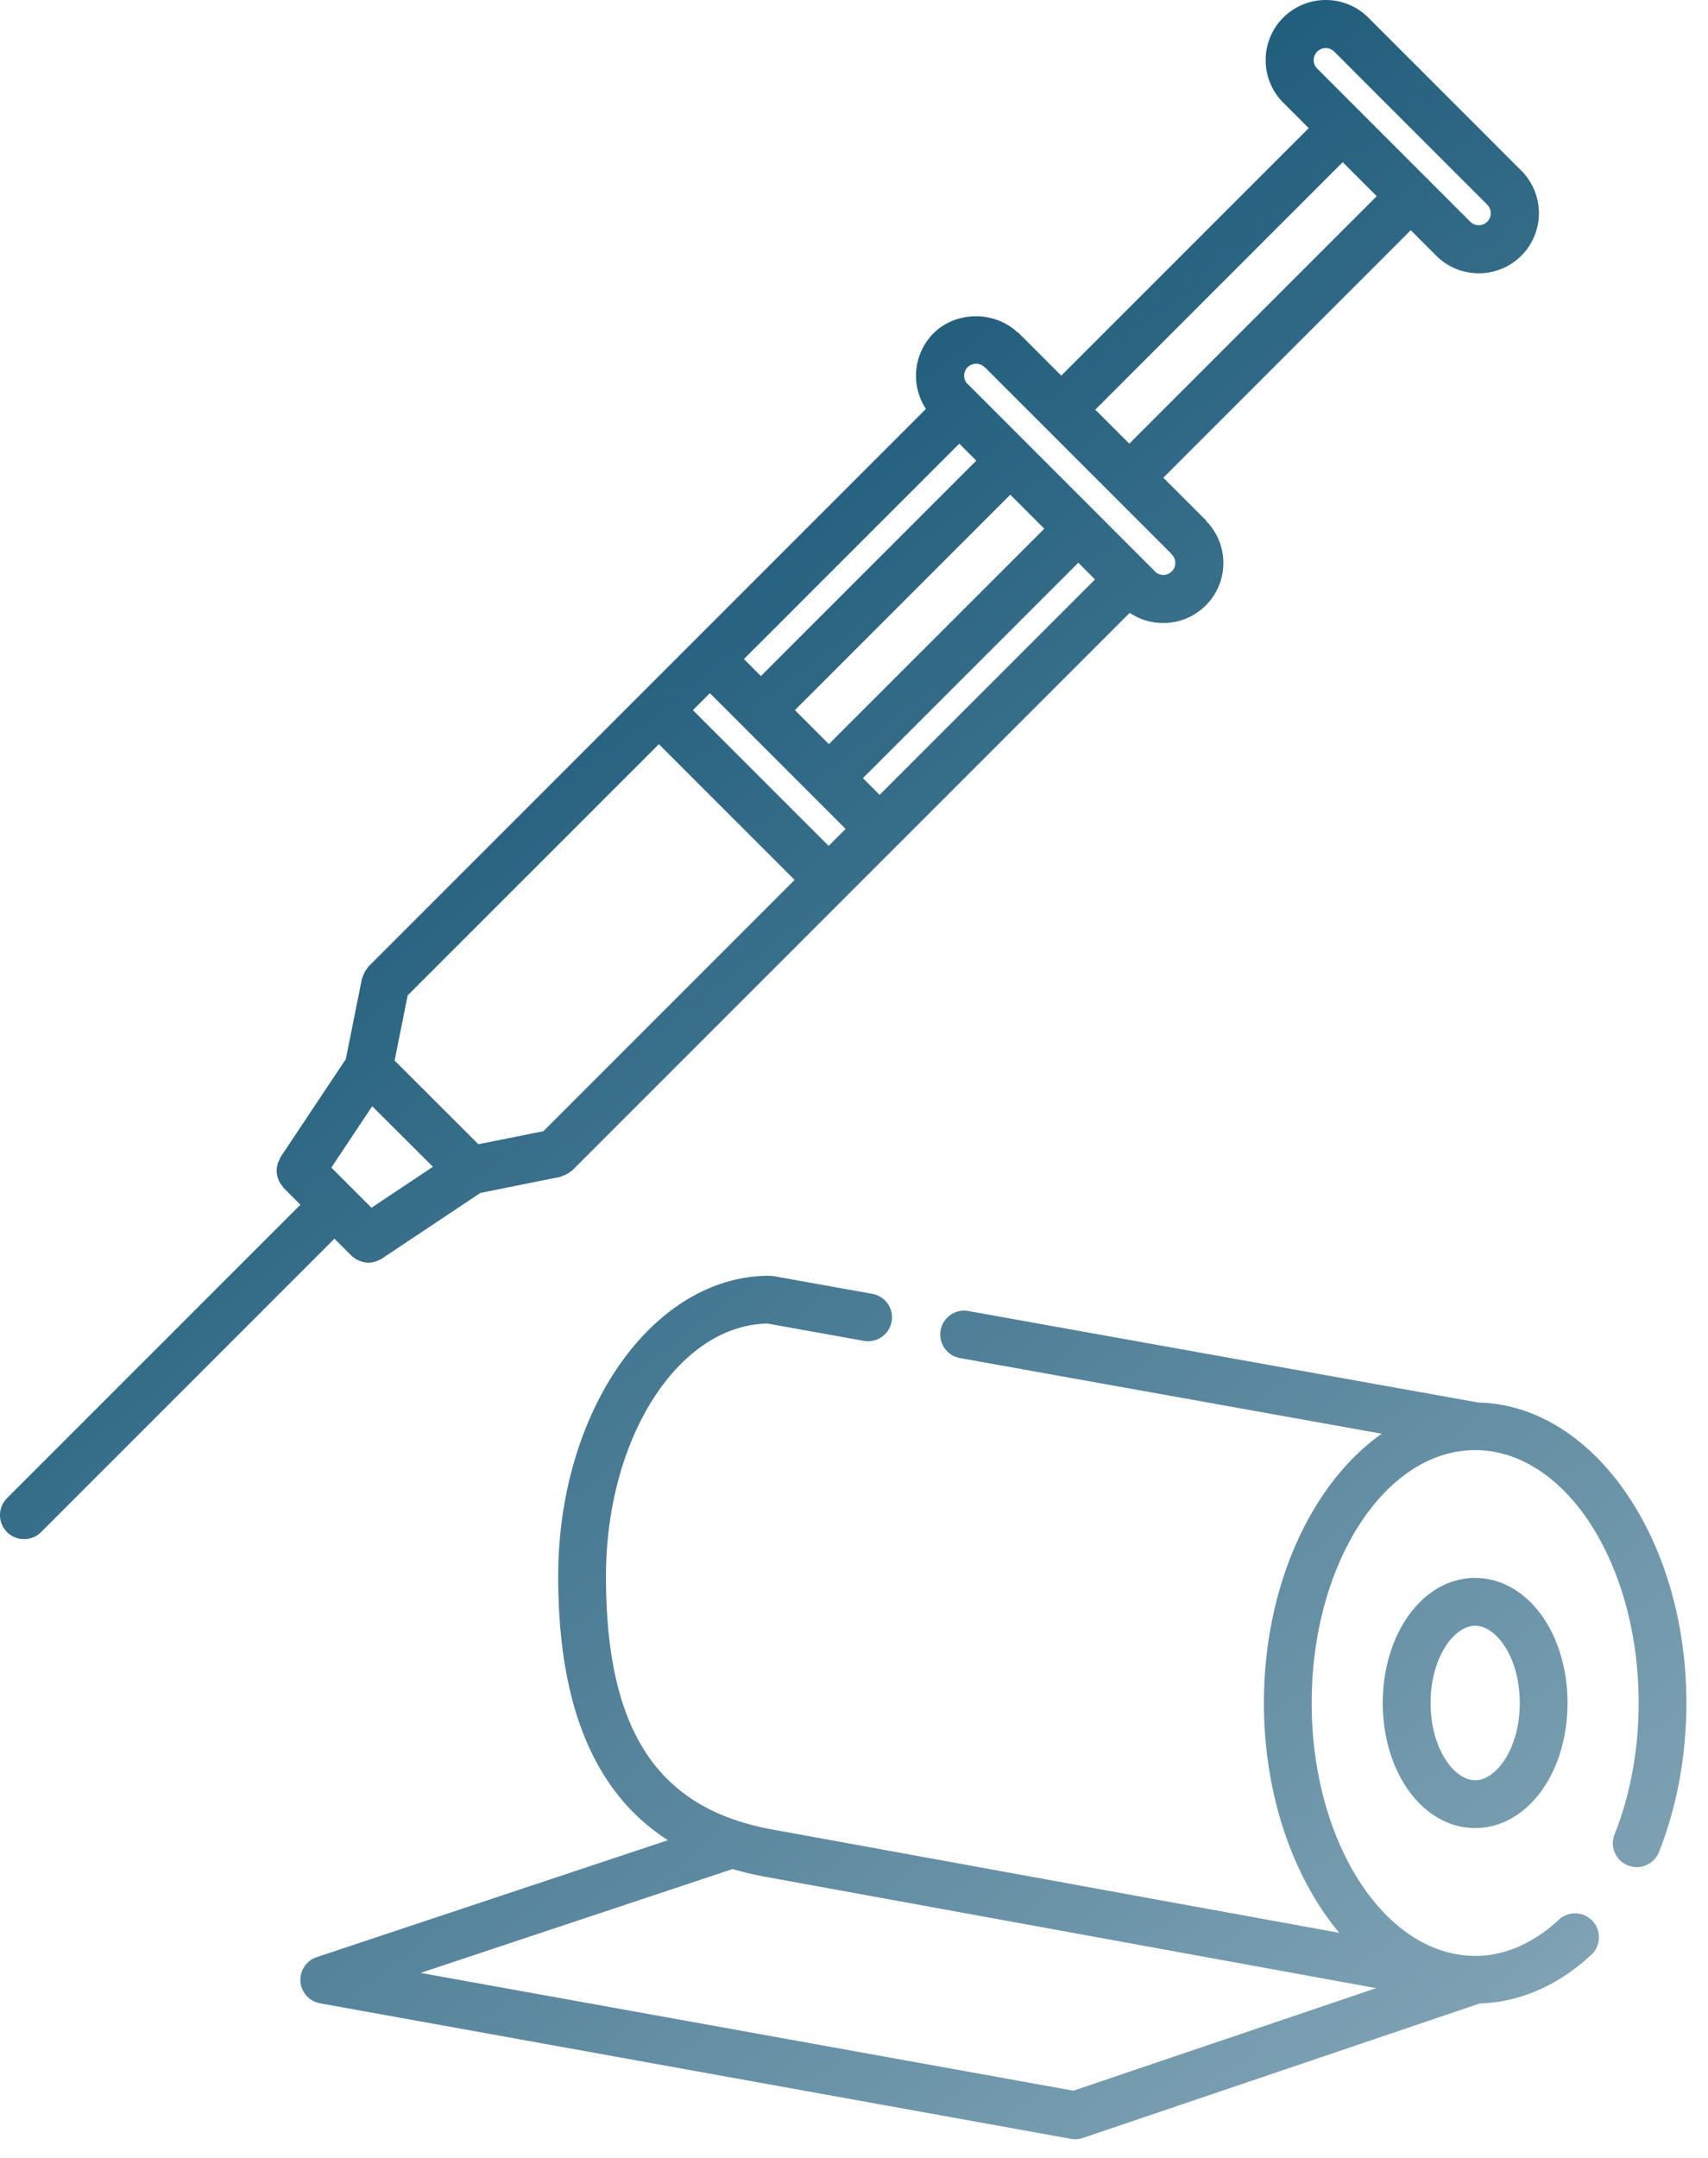 <svg xmlns="http://www.w3.org/2000/svg" width="76" height="96" viewBox="0 0 76 96">
    <defs>
        <linearGradient id="a" x1="18.913%" x2="81.087%" y1="0%" y2="100%">
            <stop offset="0%" stop-color="#004669"/>
            <stop offset="100%" stop-color="#7FA2B4"/>
        </linearGradient>
    </defs>
    <path fill="url(#a)" fill-rule="evenodd" d="M148.239 678.754l.187.018 4.389.787a1.062 1.062 0 1 1-.375 2.092l-4.291-.77c-3.971.075-7.185 5.093-7.185 11.25 0 6.88 2.3 10.356 7.46 11.268l25.166 4.587c-2.046-2.457-3.35-6.126-3.35-10.224 0-5.251 2.142-9.791 5.243-11.98l-18.77-3.366a1.062 1.062 0 1 1 .376-2.092l22.7 4.072c5.115.115 9.25 6.062 9.25 13.366 0 2.349-.427 4.656-1.238 6.673a1.064 1.064 0 0 1-1.973-.793c.71-1.768 1.086-3.801 1.086-5.88 0-6.203-3.263-11.25-7.274-11.25s-7.275 5.047-7.275 11.25c0 5.792 2.846 10.573 6.488 11.183l.068.01c.236.037.476.058.719.058 1.31 0 2.604-.562 3.738-1.625a1.063 1.063 0 0 1 1.454 1.55c-1.478 1.387-3.2 2.137-4.988 2.19l-17.661 5.984a1.069 1.069 0 0 1-.53.039l-33.413-6.03a1.062 1.062 0 0 1-.147-2.053l15.625-5.202c-3.27-2.105-4.88-5.98-4.88-11.735 0-7.376 4.217-13.377 9.4-13.377zm-1.64 26.395l-13.883 4.62 29.045 5.24 13.474-4.562-27.187-4.956a14.006 14.006 0 0 1-1.448-.342zm33.04-12.95c2.306 0 4.11 2.443 4.11 5.562 0 3.12-1.804 5.564-4.11 5.564-2.304 0-4.11-2.444-4.11-5.564 0-3.119 1.806-5.563 4.11-5.563zm0 2.126c-.937 0-1.983 1.411-1.983 3.436 0 2.026 1.046 3.437 1.984 3.437s1.984-1.41 1.984-3.437c0-2.025-1.046-3.436-1.984-3.436zm-8.538-71.542a2.677 2.677 0 0 1 3.784 0l6.808 6.809a2.677 2.677 0 0 1 0 3.785 2.667 2.667 0 0 1-1.892.78c-.685 0-1.37-.259-1.891-.779l-.001-.001-1.135-1.136-11.01 11.01 1.894 1.894c.019.017.024.042.04.061.472.5.738 1.147.737 1.838a2.653 2.653 0 0 1-.784 1.89 2.658 2.658 0 0 1-1.891.783c-.54 0-1.055-.16-1.492-.454l-24.802 24.803c-.023.024-.056.032-.08.053a1.092 1.092 0 0 1-.377.201c-.031.01-.056.031-.09.038l-3.54.711-4.39 2.925c-.042.029-.087.041-.131.063-.035.017-.067.035-.104.048a1.068 1.068 0 0 1-.358.069 1.06 1.06 0 0 1-.36-.069 1.072 1.072 0 0 1-.381-.232c-.004-.005-.012-.006-.018-.012l-.756-.755-13.053 13.054a1.074 1.074 0 0 1-1.514 0 1.068 1.068 0 0 1 0-1.513l13.053-13.052-.755-.757c-.028-.026-.038-.062-.061-.09a1.012 1.012 0 0 1-.194-.365 1.035 1.035 0 0 1-.002-.597c.02-.07.048-.134.082-.199.017-.033.019-.069.04-.101l2.91-4.367.717-3.574c.007-.032.028-.058.038-.09a1.101 1.101 0 0 1 .202-.379c.022-.024.03-.055.052-.078l24.805-24.806a2.679 2.679 0 0 1 .34-3.367c.99-.989 2.696-1.003 3.714-.057.023.02.053.029.075.05l1.893 1.893 11.012-11.011-1.136-1.135a2.665 2.665 0 0 1-.781-1.89c0-.715.277-1.387.783-1.892zm-40.54 48.431l-1.817 2.728 1.786 1.787 2.733-1.822-2.701-2.693zm12.756-16.109l-11.177 11.176-.582 2.902 3.73 3.721 2.892-.581 11.178-11.177-6.041-6.041zm2.27-2.27l-.757.757 6.042 6.04.756-.756-6.041-6.041zm16.395-5.801l-9.586 9.583.745.745 9.583-9.583-.742-.745zm-3.027-3.027l-9.585 9.584 1.513 1.513 9.585-9.582-1.513-1.515zm-2.27-2.272l-9.584 9.585.756.757 9.585-9.584-.757-.758zm.748-3.552a.531.531 0 0 0-.38.155.534.534 0 0 0-.014.732c.007.007.016.009.023.016l5.675 5.677.002.001v.001l2.634 2.635c.008.005.01.017.017.024a.533.533 0 0 0 .747-.762c-.01-.009-.012-.021-.021-.031l-8.267-8.267c-.012-.01-.026-.013-.038-.026a.528.528 0 0 0-.378-.155zm16.314-8.969l-11.011 11.011 1.514 1.513 11.01-11.009-1.513-1.515zm-.378-4.917a.535.535 0 1 0-.758.756h.002l1.855 1.857c.013.011.03.015.042.028.012.012.015.028.027.041l2.952 2.952c.015.012.035.018.049.032.014.014.018.033.032.049l1.849 1.848v.002a.539.539 0 0 0 .76 0 .537.537 0 0 0-.001-.756z" transform="translate(-114 -622)"/>
</svg>
